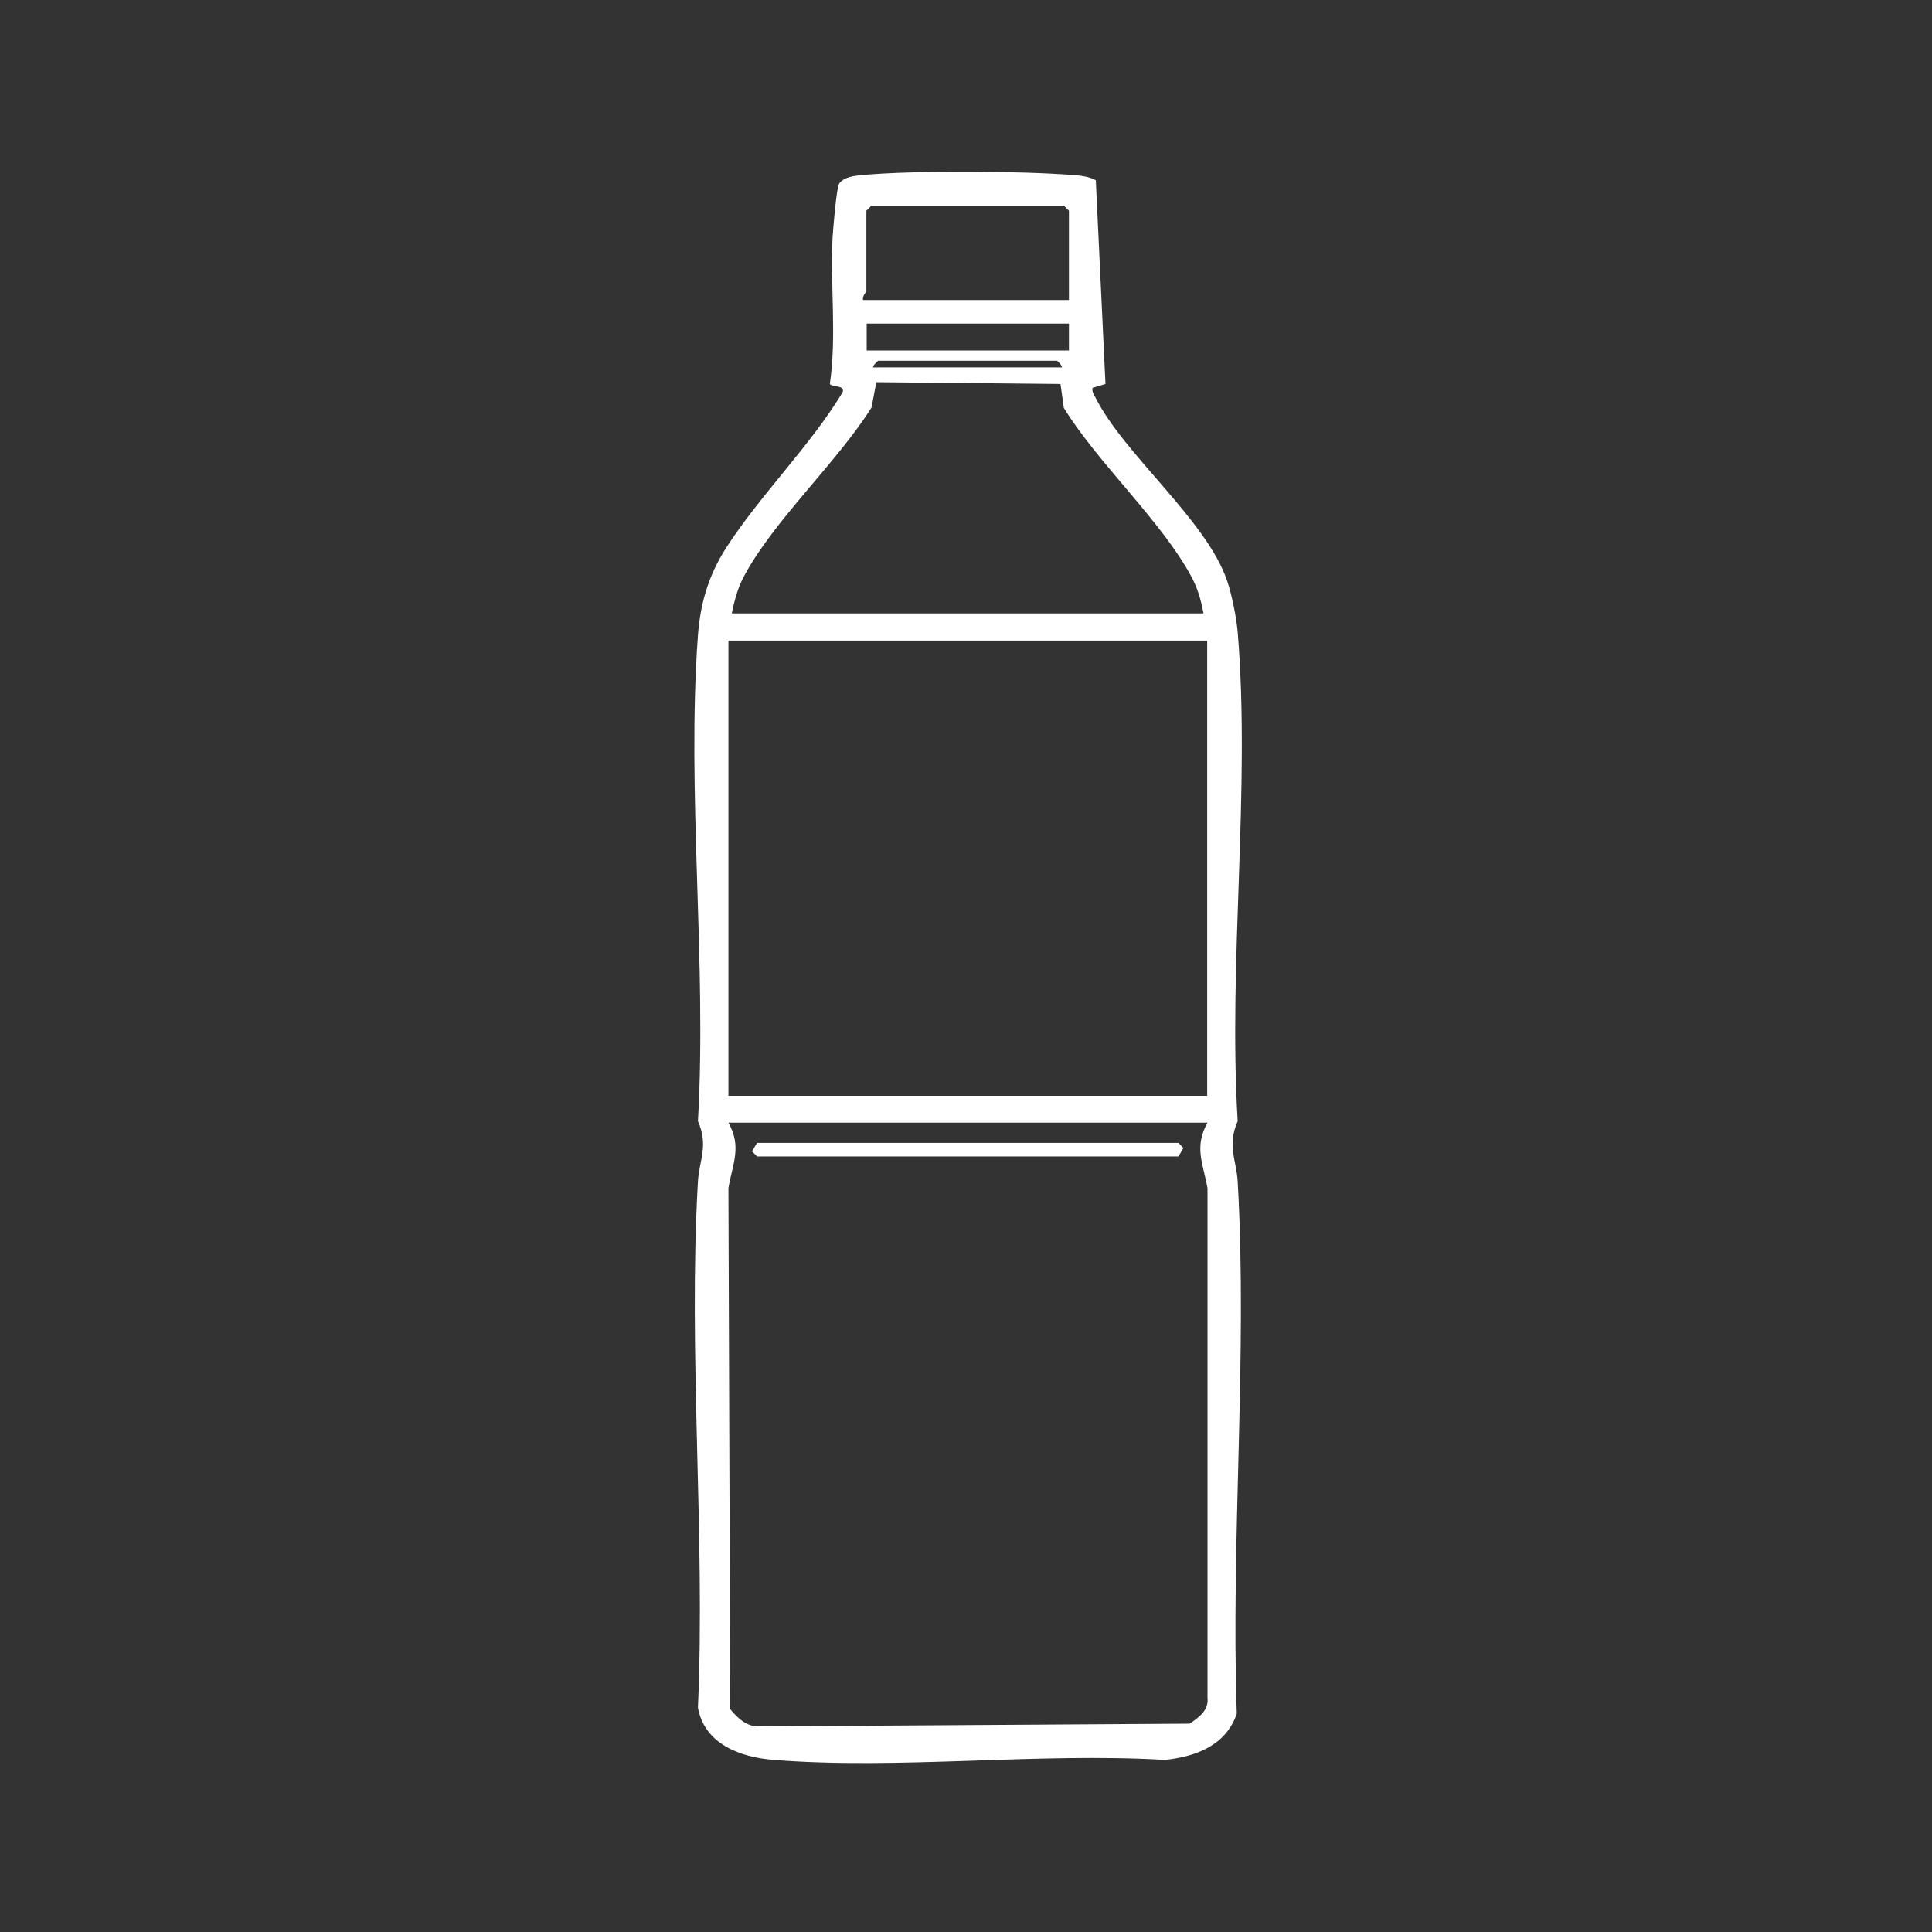 <?xml version="1.0" encoding="UTF-8"?>
<svg id="_レイヤー_1" data-name="レイヤー 1" xmlns="http://www.w3.org/2000/svg" width="64" height="64" viewBox="0 0 64 64">
  <rect x="0" y="0" width="64" height="64" fill="#333333" stroke="none"/>
  <defs>
    <style>
      .cls-1 {
        fill: #fff;
      }
    </style>
  </defs>
  <path class="cls-1" d="M36.62,12.72l-.43.13c-.02.12.04.21.09.3.93,1.89,3.72,4.1,4.38,6.12.15.45.3,1.2.34,1.67.43,5.2-.32,10.94,0,16.2-.36.82-.04,1.29,0,2,.33,5.75-.23,11.84-.03,17.63-.36,1.05-1.35,1.42-2.38,1.53-4.21-.25-8.8.33-12.96,0-1.11-.09-2.29-.52-2.51-1.73.25-5.73-.33-11.73,0-17.43.04-.71.36-1.18,0-2,.3-5.24-.38-10.9,0-16.09.08-1.07.35-1.98.92-2.88,1.12-1.75,2.78-3.37,3.87-5.17.1-.25-.35-.17-.42-.28.23-1.59.01-3.24.09-4.85.02-.31.13-1.67.22-1.79.16-.22.48-.25.73-.28,1.81-.16,5.22-.14,7.05,0,.25.02.49.05.72.17l.32,6.74ZM35.41,9.94v-2.96l-.17-.17h-6.37l-.17.17v2.68s-.15.16-.11.28h6.81ZM35.41,10.72h-6.7v.89h6.7v-.89ZM35.18,12.17c0-.07-.15-.22-.17-.22h-5.92s-.18.15-.17.22h6.25ZM39.87,20.33c-.08-.43-.19-.83-.4-1.22-.99-1.85-3.1-3.76-4.23-5.6l-.11-.79-6.1-.06-.16.84c-1.14,1.82-3.25,3.75-4.23,5.6-.21.39-.31.8-.4,1.22h15.64ZM39.99,21.22h-15.86v15.08h15.86v-15.08ZM39.99,37.19h-15.86c.45.81.14,1.34,0,2.17l.06,17.26c.26.31.56.6,1,.57l14.22-.09c.3-.21.64-.44.59-.86v-16.88c-.15-.83-.45-1.36,0-2.17Z"/>
  <polygon class="cls-1" points="25.08 37.86 39.04 37.86 39.2 38.03 39.04 38.31 25.08 38.31 24.91 38.14 25.08 37.86"/>
</svg>